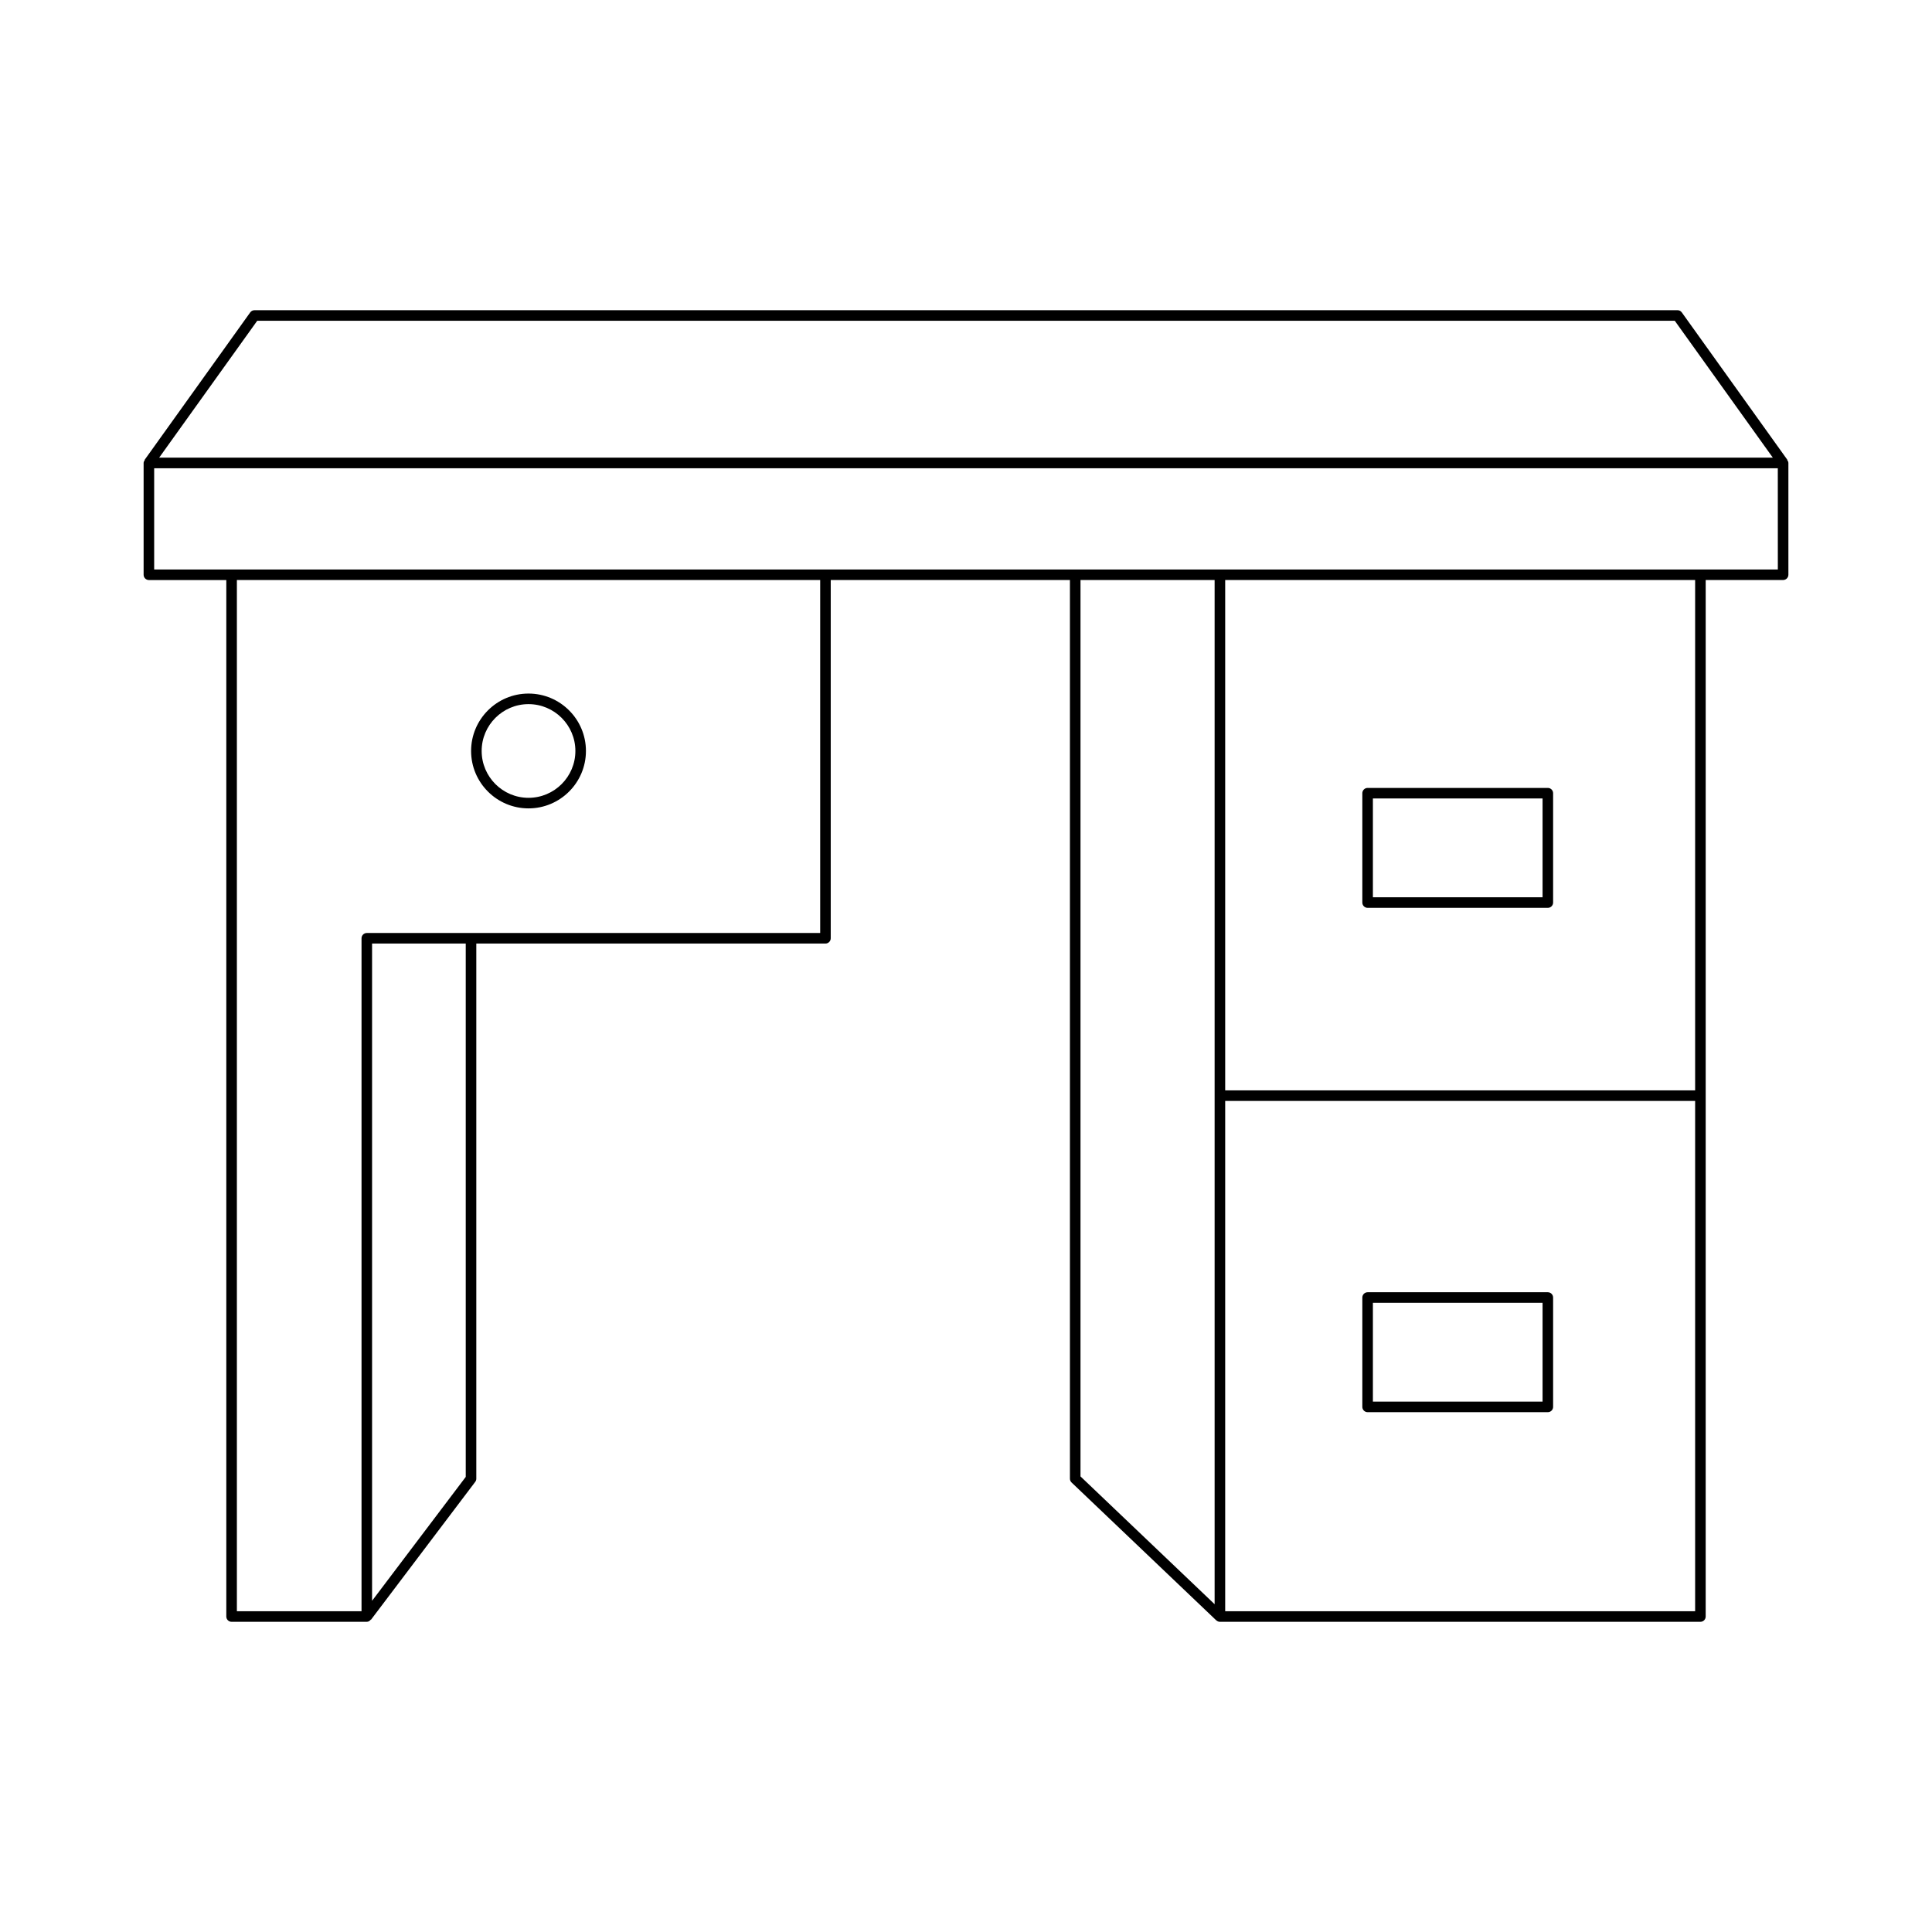 <?xml version="1.0" encoding="UTF-8"?>
<!-- Uploaded to: ICON Repo, www.svgrepo.com, Generator: ICON Repo Mixer Tools -->
<svg fill="#000000" width="800px" height="800px" version="1.1" viewBox="144 144 512 512" xmlns="http://www.w3.org/2000/svg">
 <g>
  <path d="m284.06 358.23c8.391 0 15.219-6.824 15.219-15.215s-6.828-15.215-15.219-15.215-15.215 6.824-15.215 15.215c0 8.395 6.82 15.215 15.215 15.215zm0-27.629c6.852 0 12.422 5.57 12.422 12.414s-5.57 12.414-12.422 12.414c-6.844 0-12.414-5.57-12.414-12.414-0.004-6.844 5.57-12.414 12.414-12.414z"/>
  <path d="m617.68 265.87-27.988-39.082c-0.262-0.367-0.684-0.586-1.137-0.586l-377.11 0.004c-0.453 0-0.875 0.219-1.137 0.586l-27.988 39.082 0.059 0.043c-0.164 0.23-0.32 0.473-0.32 0.773v29.629c0 0.77 0.629 1.398 1.398 1.398h20.516v274.68c0 0.77 0.629 1.398 1.398 1.398h35.828c0.457 0 0.809-0.254 1.066-0.594l0.051 0.039 27.625-36.535c0.188-0.242 0.285-0.535 0.285-0.844v-141.81h92.527c0.77 0 1.398-0.629 1.398-1.398v-94.941h63.391v238.15c0 0.383 0.16 0.75 0.434 1.012l38.344 36.535 0.008-0.012c0.25 0.238 0.586 0.398 0.957 0.398h127.34c0.77 0 1.398-0.629 1.398-1.398l0.004-274.69h20.516c0.77 0 1.398-0.629 1.398-1.398v-29.629c0-0.301-0.156-0.543-0.32-0.773zm-405.51-36.867h375.66l25.988 36.281h-427.64zm55.258 306.39-24.824 32.836v-174.18h24.824zm93.93-144.14h-120.15c-0.77 0-1.398 0.629-1.398 1.398v178.34h-33.031v-273.28h154.58zm104.53 177.88-35.543-33.867v-237.55h35.543zm127.34 1.867h-124.54v-135.24h124.54zm0-138.04h-124.54v-135.25h124.54zm21.918-138.04h-430.29v-26.832h430.28z"/>
  <path d="m506.43 384.59h47.762c0.77 0 1.398-0.629 1.398-1.398v-28.984c0-0.77-0.629-1.398-1.398-1.398h-47.762c-0.77 0-1.398 0.629-1.398 1.398v28.984c0 0.77 0.629 1.398 1.398 1.398zm1.402-28.984h44.965v26.184h-44.965z"/>
  <path d="m506.43 518.24h47.762c0.77 0 1.398-0.629 1.398-1.398v-28.984c0-0.77-0.629-1.398-1.398-1.398h-47.762c-0.77 0-1.398 0.629-1.398 1.398v28.984c0 0.77 0.629 1.398 1.398 1.398zm1.402-28.984h44.965v26.184h-44.965z"/>
 </g>
</svg>